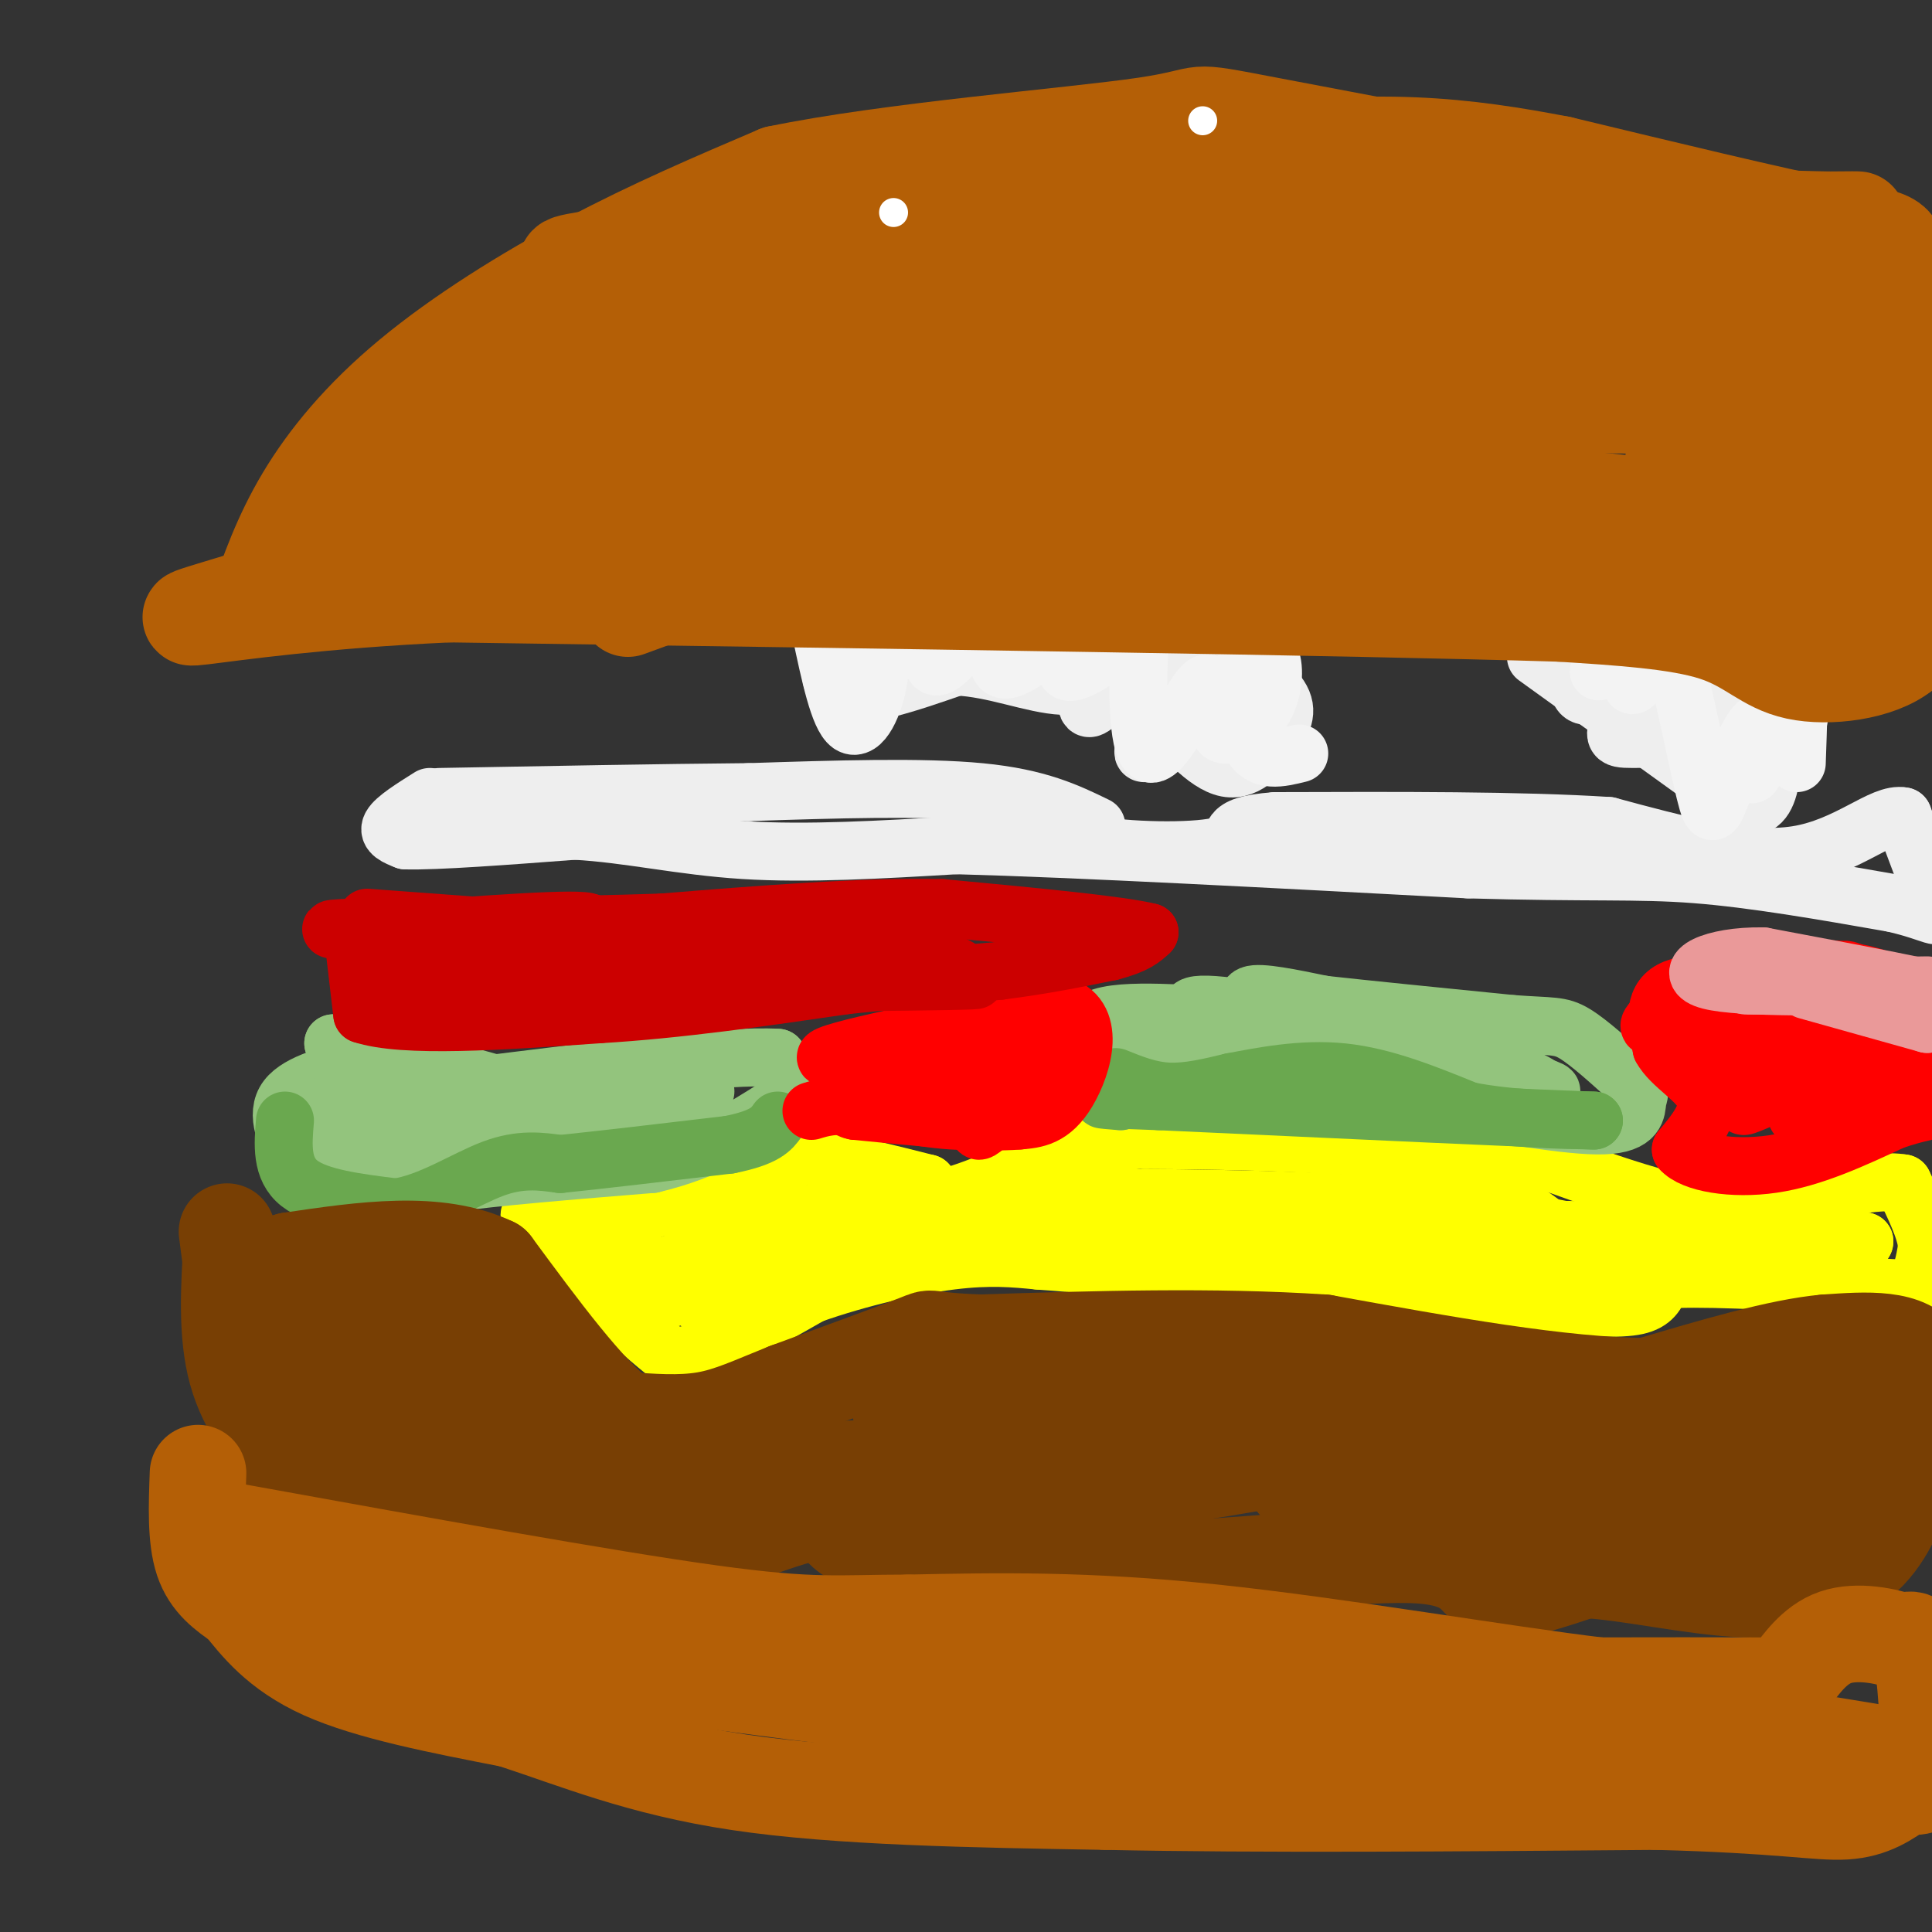 <svg viewBox='0 0 400 400' version='1.1' xmlns='http://www.w3.org/2000/svg' xmlns:xlink='http://www.w3.org/1999/xlink'><rect x="0" y="0" width="400" height="400" fill="#333333" stroke="none"/><g fill='none' stroke='#ffff00' stroke-width='12' stroke-linecap='round' stroke-linejoin='round'><path d='M116,255c0.000,0.000 11.000,15.000 11,15'/><path d='M127,270c3.833,4.333 7.917,7.667 12,11'/><path d='M139,281c6.833,-0.333 17.917,-6.667 29,-13'/><path d='M168,268c10.156,-3.578 21.044,-6.022 29,-7c7.956,-0.978 12.978,-0.489 18,0'/><path d='M215,261c9.833,0.667 25.417,2.333 41,4'/><path d='M256,265c17.167,1.500 39.583,3.250 62,5'/><path d='M318,270c14.356,1.000 19.244,1.000 22,0c2.756,-1.000 3.378,-3.000 4,-5'/><path d='M344,265c7.000,-0.667 22.500,0.167 38,1'/><path d='M382,266c8.889,0.511 12.111,1.289 14,0c1.889,-1.289 2.444,-4.644 3,-8'/><path d='M399,258c-0.333,-3.500 -2.667,-8.250 -5,-13'/><path d='M394,245c-6.500,-1.167 -20.250,2.417 -34,6'/><path d='M360,251c-12.000,-0.667 -25.000,-5.333 -38,-10'/><path d='M322,241c-14.333,-2.333 -31.167,-3.167 -48,-4'/><path d='M274,237c-14.833,-0.833 -27.917,-0.917 -41,-1'/><path d='M233,236c-13.622,2.378 -27.178,8.822 -34,11c-6.822,2.178 -6.911,0.089 -7,-2'/><path d='M192,245c-6.778,-1.733 -20.222,-5.067 -27,-6c-6.778,-0.933 -6.889,0.533 -7,2'/><path d='M158,241c-3.667,1.956 -9.333,5.844 -17,8c-7.667,2.156 -17.333,2.578 -27,3'/><path d='M114,252c-5.167,0.333 -4.583,-0.333 -4,-1'/></g>
<g fill='none' stroke='#93c47d' stroke-width='12' stroke-linecap='round' stroke-linejoin='round'><path d='M74,221c-6.533,1.756 -13.067,3.511 -15,7c-1.933,3.489 0.733,8.711 3,12c2.267,3.289 4.133,4.644 6,6'/><path d='M68,246c3.022,1.778 7.578,3.222 12,3c4.422,-0.222 8.711,-2.111 13,-4'/><path d='M93,245c9.167,-1.333 25.583,-2.667 42,-4'/><path d='M135,241c11.333,-2.667 18.667,-7.333 26,-12'/><path d='M161,229c4.333,-3.667 2.167,-6.833 0,-10'/><path d='M161,219c-10.667,-0.667 -37.333,2.667 -64,6'/><path d='M97,225c-16.356,0.489 -25.244,-1.289 -26,-1c-0.756,0.289 6.622,2.644 14,5'/><path d='M85,229c16.057,1.456 49.201,2.596 45,3c-4.201,0.404 -45.746,0.070 -61,1c-15.254,0.930 -4.215,3.123 4,4c8.215,0.877 13.608,0.439 19,0'/><path d='M92,237c17.667,-2.821 52.333,-9.875 54,-11c1.667,-1.125 -29.667,3.679 -48,3c-18.333,-0.679 -23.667,-6.839 -29,-13'/><path d='M69,216c2.333,-0.333 22.667,5.333 43,11'/><path d='M232,228c0.000,0.000 -5.000,-17.000 -5,-17'/><path d='M227,211c5.214,-2.595 20.750,-0.583 27,-1c6.250,-0.417 3.214,-3.262 5,-4c1.786,-0.738 8.393,0.631 15,2'/><path d='M274,208c9.000,1.000 24.000,2.500 39,4'/><path d='M313,212c8.422,0.622 9.978,0.178 13,2c3.022,1.822 7.511,5.911 12,10'/><path d='M338,224c2.071,2.095 1.250,2.333 1,4c-0.250,1.667 0.071,4.762 -7,5c-7.071,0.238 -21.536,-2.381 -36,-5'/><path d='M296,228c-19.733,-1.933 -51.067,-4.267 -60,-5c-8.933,-0.733 4.533,0.133 18,1'/><path d='M254,224c17.892,1.355 53.623,4.241 63,3c9.377,-1.241 -7.600,-6.611 -25,-11c-17.400,-4.389 -35.223,-7.797 -42,-8c-6.777,-0.203 -2.508,2.799 4,5c6.508,2.201 15.254,3.600 24,5'/><path d='M278,218c15.024,3.083 40.583,8.292 43,8c2.417,-0.292 -18.310,-6.083 -36,-8c-17.690,-1.917 -32.345,0.042 -47,2'/></g>
<g fill='none' stroke='#6aa84f' stroke-width='12' stroke-linecap='round' stroke-linejoin='round'><path d='M231,223c3.500,1.417 7.000,2.833 11,3c4.000,0.167 8.500,-0.917 13,-2'/><path d='M255,224c5.978,-1.111 14.422,-2.889 23,-2c8.578,0.889 17.289,4.444 26,8'/><path d='M304,230c8.667,1.667 17.333,1.833 26,2'/><path d='M330,232c-10.667,-0.333 -50.333,-2.167 -90,-4'/><path d='M240,228c-16.333,-0.667 -12.167,-0.333 -8,0'/><path d='M59,232c-0.417,5.000 -0.833,10.000 3,13c3.833,3.000 11.917,4.000 20,5'/><path d='M82,250c6.933,-0.956 14.267,-5.844 20,-8c5.733,-2.156 9.867,-1.578 14,-1'/><path d='M116,241c8.167,-0.833 21.583,-2.417 35,-4'/><path d='M151,237c7.500,-1.500 8.750,-3.250 10,-5'/></g>
<g fill='none' stroke='#ffff00' stroke-width='12' stroke-linecap='round' stroke-linejoin='round'><path d='M130,263c5.400,3.622 10.800,7.244 9,5c-1.800,-2.244 -10.800,-10.356 -11,-11c-0.200,-0.644 8.400,6.178 17,13'/><path d='M145,270c4.095,2.838 5.832,3.432 4,2c-1.832,-1.432 -7.233,-4.889 -10,-7c-2.767,-2.111 -2.899,-2.876 6,-5c8.899,-2.124 26.828,-5.607 33,-7c6.172,-1.393 0.586,-0.697 -5,0'/><path d='M173,253c-8.633,1.091 -27.716,3.818 -22,4c5.716,0.182 36.231,-2.182 39,0c2.769,2.182 -22.209,8.909 -33,11c-10.791,2.091 -7.396,-0.455 -4,-3'/><path d='M153,265c0.444,-3.489 3.556,-10.711 15,-13c11.444,-2.289 31.222,0.356 51,3'/><path d='M219,255c16.321,-0.298 31.625,-2.542 24,-2c-7.625,0.542 -38.179,3.869 -55,4c-16.821,0.131 -19.911,-2.935 -23,-6'/><path d='M165,251c-7.786,-1.476 -15.750,-2.167 -8,-1c7.750,1.167 31.214,4.190 50,5c18.786,0.810 32.893,-0.595 47,-2'/><path d='M254,253c15.417,0.643 30.458,3.250 23,2c-7.458,-1.250 -37.417,-6.357 -48,-8c-10.583,-1.643 -1.792,0.179 7,2'/><path d='M236,249c13.711,0.400 44.489,0.400 45,1c0.511,0.600 -29.244,1.800 -59,3'/><path d='M222,253c11.010,2.789 68.033,8.263 86,9c17.967,0.737 -3.124,-3.263 -19,-5c-15.876,-1.737 -26.536,-1.211 -30,-1c-3.464,0.211 0.268,0.105 4,0'/><path d='M263,256c17.024,1.119 57.583,3.917 68,3c10.417,-0.917 -9.310,-5.548 -30,-8c-20.690,-2.452 -42.345,-2.726 -64,-3'/><path d='M237,248c14.036,1.452 81.125,6.583 94,9c12.875,2.417 -28.464,2.119 -40,2c-11.536,-0.119 6.732,-0.060 25,0'/><path d='M316,259c19.578,-0.089 56.022,-0.311 62,-1c5.978,-0.689 -18.511,-1.844 -43,-3'/><path d='M335,255c-11.356,-0.556 -18.244,-0.444 -9,0c9.244,0.444 34.622,1.222 60,2'/><path d='M386,257c0.472,1.729 -28.348,5.051 -43,6c-14.652,0.949 -15.137,-0.475 -18,-4c-2.863,-3.525 -8.104,-9.150 -17,-11c-8.896,-1.850 -21.448,0.075 -34,2'/><path d='M274,250c-19.378,-0.311 -50.822,-2.089 -65,-2c-14.178,0.089 -11.089,2.044 -8,4'/></g>
<g fill='none' stroke='#ff0000' stroke-width='12' stroke-linecap='round' stroke-linejoin='round'><path d='M176,219c0.089,3.400 0.178,6.800 1,6c0.822,-0.800 2.378,-5.800 3,-6c0.622,-0.200 0.311,4.400 0,9'/><path d='M180,228c0.978,-0.511 3.422,-6.289 8,-9c4.578,-2.711 11.289,-2.356 18,-2'/><path d='M206,217c-7.111,0.622 -33.889,3.178 -35,2c-1.111,-1.178 23.444,-6.089 48,-11'/><path d='M219,208c8.356,2.022 5.244,12.578 2,18c-3.244,5.422 -6.622,5.711 -10,6'/><path d='M211,232c-7.333,0.667 -20.667,-0.667 -34,-2'/><path d='M177,230c-4.051,-0.796 2.821,-1.785 4,-4c1.179,-2.215 -3.333,-5.656 -3,-4c0.333,1.656 5.513,8.407 12,7c6.487,-1.407 14.282,-10.974 17,-13c2.718,-2.026 0.359,3.487 -2,9'/><path d='M205,225c-0.928,3.533 -2.249,7.864 1,6c3.249,-1.864 11.067,-9.925 10,-9c-1.067,0.925 -11.019,10.836 -13,12c-1.981,1.164 4.010,-6.418 10,-14'/><path d='M213,220c2.309,-2.711 3.083,-2.490 3,-1c-0.083,1.490 -1.022,4.247 -3,7c-1.978,2.753 -4.994,5.501 -11,6c-6.006,0.499 -15.003,-1.250 -24,-3'/><path d='M178,229c-5.667,-0.333 -7.833,0.333 -10,1'/><path d='M368,204c-9.000,-0.583 -18.000,-1.167 -22,1c-4.000,2.167 -3.000,7.083 -2,12'/><path d='M344,217c1.911,3.600 7.689,6.600 9,10c1.311,3.400 -1.844,7.200 -5,11'/><path d='M348,238c2.333,2.778 10.667,4.222 19,3c8.333,-1.222 16.667,-5.111 25,-9'/><path d='M392,232c5.226,-1.726 5.792,-1.542 7,-2c1.208,-0.458 3.060,-1.560 2,-6c-1.060,-4.440 -5.030,-12.220 -9,-20'/><path d='M392,204c-7.178,-4.044 -20.622,-4.156 -29,-3c-8.378,1.156 -11.689,3.578 -15,6'/><path d='M348,207c-5.028,2.985 -10.099,7.449 -3,5c7.099,-2.449 26.367,-11.811 27,-10c0.633,1.811 -17.368,14.795 -19,16c-1.632,1.205 13.105,-9.370 21,-14c7.895,-4.630 8.947,-3.315 10,-2'/><path d='M384,202c-5.345,4.864 -23.709,18.024 -23,20c0.709,1.976 20.489,-7.233 20,-6c-0.489,1.233 -21.247,12.909 -20,13c1.247,0.091 24.499,-11.403 30,-13c5.501,-1.597 -6.750,6.701 -19,15'/><path d='M372,231c3.603,-1.315 22.109,-12.101 26,-14c3.891,-1.899 -6.833,5.089 -11,6c-4.167,0.911 -1.776,-4.255 -4,-7c-2.224,-2.745 -9.064,-3.070 -10,-4c-0.936,-0.930 4.032,-2.465 9,-4'/><path d='M382,208c5.060,0.190 13.208,2.667 17,3c3.792,0.333 3.226,-1.476 2,-3c-1.226,-1.524 -3.113,-2.762 -5,-4'/></g>
<g fill='none' stroke='#ea9999' stroke-width='12' stroke-linecap='round' stroke-linejoin='round'><path d='M374,205c0.000,0.000 25.000,7.000 25,7'/><path d='M399,212c-1.978,-0.956 -19.422,-6.844 -22,-8c-2.578,-1.156 9.711,2.422 22,6'/><path d='M399,210c3.608,0.431 1.627,-1.493 0,-3c-1.627,-1.507 -2.900,-2.598 -11,-3c-8.100,-0.402 -23.029,-0.115 -26,0c-2.971,0.115 6.014,0.057 15,0'/><path d='M377,204c10.067,0.800 27.733,2.800 27,2c-0.733,-0.800 -19.867,-4.400 -39,-8'/><path d='M365,198c-10.511,-0.178 -17.289,3.378 -11,5c6.289,1.622 25.644,1.311 45,1'/></g>
<g fill='none' stroke='#cc0000' stroke-width='12' stroke-linecap='round' stroke-linejoin='round'><path d='M73,193c0.000,0.000 2.000,17.000 2,17'/><path d='M75,210c8.500,2.833 28.750,1.417 49,0'/><path d='M124,210c16.667,-1.000 33.833,-3.500 51,-6'/><path d='M175,204c13.833,-1.500 22.917,-2.250 32,-3'/><path d='M207,201c9.167,-1.167 16.083,-2.583 23,-4'/><path d='M230,197c5.167,-1.333 6.583,-2.667 8,-4'/><path d='M238,193c-5.833,-1.500 -24.417,-3.250 -43,-5'/><path d='M195,188c-16.833,-0.333 -37.417,1.333 -58,3'/><path d='M137,191c-20.167,0.667 -41.583,0.833 -63,1'/><path d='M74,192c-10.167,0.333 -4.083,0.667 2,1'/><path d='M91,204c51.167,-0.333 102.333,-0.667 110,-1c7.667,-0.333 -28.167,-0.667 -64,-1'/><path d='M137,202c-23.362,0.594 -49.768,2.579 -50,2c-0.232,-0.579 25.711,-3.722 51,-4c25.289,-0.278 49.924,2.310 58,2c8.076,-0.310 -0.407,-3.517 -9,-5c-8.593,-1.483 -17.297,-1.241 -26,-1'/><path d='M161,196c-18.482,1.297 -51.686,5.038 -69,5c-17.314,-0.038 -18.738,-3.856 -18,-4c0.738,-0.144 3.640,3.388 12,3c8.360,-0.388 22.180,-4.694 36,-9'/><path d='M122,191c-1.167,-1.167 -22.083,0.417 -43,2'/><path d='M76,190c0.000,0.000 81.000,6.000 81,6'/></g>
<g fill='none' stroke='#eeeeee' stroke-width='12' stroke-linecap='round' stroke-linejoin='round'><path d='M89,165c-3.583,2.250 -7.167,4.500 -8,6c-0.833,1.500 1.083,2.250 3,3'/><path d='M84,174c6.333,0.167 20.667,-0.917 35,-2'/><path d='M119,172c11.267,0.622 21.933,3.178 35,4c13.067,0.822 28.533,-0.089 44,-1'/><path d='M198,175c25.000,0.667 65.500,2.833 106,5'/><path d='M304,180c25.111,0.733 34.889,0.067 47,1c12.111,0.933 26.556,3.467 41,6'/><path d='M392,187c8.689,2.000 9.911,4.000 9,1c-0.911,-3.000 -3.956,-11.000 -7,-19'/><path d='M394,169c-4.244,-0.911 -11.356,6.311 -22,8c-10.644,1.689 -24.822,-2.156 -39,-6'/><path d='M333,171c-18.000,-1.167 -43.500,-1.083 -69,-1'/><path d='M264,170c-11.810,0.893 -6.833,3.625 -11,5c-4.167,1.375 -17.476,1.393 -26,0c-8.524,-1.393 -12.262,-4.196 -16,-7'/><path d='M211,168c-3.000,-1.333 -2.500,-1.167 -2,-1'/><path d='M227,171c-6.000,-2.917 -12.000,-5.833 -24,-7c-12.000,-1.167 -30.000,-0.583 -48,0'/><path d='M155,164c-18.667,0.167 -41.333,0.583 -64,1'/><path d='M175,126c-2.417,7.500 -4.833,15.000 -1,17c3.833,2.000 13.917,-1.500 24,-5'/><path d='M198,138c7.940,0.345 15.792,3.708 22,4c6.208,0.292 10.774,-2.488 14,-2c3.226,0.488 5.113,4.244 7,8'/><path d='M241,148c3.472,4.048 8.652,10.167 13,11c4.348,0.833 7.863,-3.622 10,-7c2.137,-3.378 2.896,-5.679 0,-9c-2.896,-3.321 -9.448,-7.660 -16,-12'/><path d='M248,131c-2.730,-2.807 -1.557,-3.825 -12,-6c-10.443,-2.175 -32.504,-5.509 -44,-2c-11.496,3.509 -12.427,13.860 -13,15c-0.573,1.140 -0.786,-6.930 -1,-15'/><path d='M178,123c1.629,-0.007 6.202,7.475 10,11c3.798,3.525 6.821,3.094 13,0c6.179,-3.094 15.515,-8.851 20,-7c4.485,1.851 4.120,11.311 4,16c-0.120,4.689 0.006,4.609 4,1c3.994,-3.609 11.855,-10.745 14,-10c2.145,0.745 -1.428,9.373 -5,18'/><path d='M238,152c-1.464,4.107 -2.625,5.375 2,2c4.625,-3.375 15.036,-11.393 19,-12c3.964,-0.607 1.482,6.196 -1,13'/><path d='M318,136c0.000,0.000 43.000,31.000 43,31'/><path d='M361,167c7.504,1.242 4.764,-11.152 8,-18c3.236,-6.848 12.448,-8.152 13,-10c0.552,-1.848 -7.557,-4.242 -14,-5c-6.443,-0.758 -11.222,0.121 -16,1'/><path d='M352,135c-8.172,3.036 -20.603,10.127 -24,9c-3.397,-1.127 2.239,-10.470 4,-13c1.761,-2.530 -0.353,1.755 1,5c1.353,3.245 6.172,5.451 11,7c4.828,1.549 9.665,2.443 14,2c4.335,-0.443 8.167,-2.221 12,-4'/><path d='M370,141c0.579,1.230 -3.972,6.305 -11,9c-7.028,2.695 -16.533,3.011 -21,3c-4.467,-0.011 -3.895,-0.349 -2,-6c1.895,-5.651 5.113,-16.615 5,-21c-0.113,-4.385 -3.556,-2.193 -7,0'/></g>
<g fill='none' stroke='#f3f3f3' stroke-width='12' stroke-linecap='round' stroke-linejoin='round'><path d='M170,131c1.845,8.696 3.690,17.393 6,19c2.310,1.607 5.083,-3.875 6,-10c0.917,-6.125 -0.024,-12.893 0,-14c0.024,-1.107 1.012,3.446 2,8'/><path d='M184,134c2.511,-1.864 7.789,-10.524 9,-9c1.211,1.524 -1.644,13.233 1,13c2.644,-0.233 10.789,-12.409 13,-13c2.211,-0.591 -1.511,10.403 0,13c1.511,2.597 8.256,-3.201 15,-9'/><path d='M222,129c1.341,1.272 -2.806,8.951 -1,10c1.806,1.049 9.567,-4.533 13,-8c3.433,-3.467 2.539,-4.818 2,2c-0.539,6.818 -0.722,21.807 2,23c2.722,1.193 8.348,-11.410 11,-14c2.652,-2.590 2.329,4.831 3,8c0.671,3.169 2.335,2.084 4,1'/><path d='M256,151c1.840,-0.426 4.441,-1.990 6,-5c1.559,-3.010 2.078,-7.467 1,-10c-1.078,-2.533 -3.752,-3.144 -5,1c-1.248,4.144 -1.071,13.041 1,17c2.071,3.959 6.035,2.979 10,2'/><path d='M331,139c3.494,-9.964 6.988,-19.929 8,-19c1.012,0.929 -0.458,12.750 -1,18c-0.542,5.250 -0.155,3.929 1,3c1.155,-0.929 3.077,-1.464 5,-2'/><path d='M344,139c1.119,-2.054 1.417,-6.190 3,-1c1.583,5.190 4.452,19.705 6,26c1.548,6.295 1.777,4.369 4,-1c2.223,-5.369 6.441,-14.181 7,-13c0.559,1.181 -2.542,12.357 -1,10c1.542,-2.357 7.726,-18.245 10,-22c2.274,-3.755 0.637,4.622 -1,13'/><path d='M372,151c-0.726,3.810 -2.042,6.833 -2,4c0.042,-2.833 1.440,-11.524 2,-12c0.560,-0.476 0.280,7.262 0,15'/></g>
<g fill='none' stroke='#783f04' stroke-width='20' stroke-linecap='round' stroke-linejoin='round'><path d='M47,255c0.000,0.000 3.000,23.000 3,23'/><path d='M52,264c0.000,0.000 0.000,0.000 0,0'/><path d='M48,257c-0.583,9.583 -1.167,19.167 1,27c2.167,7.833 7.083,13.917 12,20'/><path d='M61,304c6.877,3.155 18.070,1.041 28,3c9.930,1.959 18.596,7.989 27,10c8.404,2.011 16.544,0.003 21,0c4.456,-0.003 5.228,1.998 6,4'/><path d='M143,321c6.762,-1.548 20.667,-7.417 26,-8c5.333,-0.583 2.095,4.119 12,7c9.905,2.881 32.952,3.940 56,5'/><path d='M237,325c20.893,-0.369 45.125,-3.792 57,-3c11.875,0.792 11.393,5.798 15,7c3.607,1.202 11.304,-1.399 19,-4'/><path d='M328,325c9.095,0.440 22.333,3.542 33,4c10.667,0.458 18.762,-1.726 24,-6c5.238,-4.274 7.619,-10.637 10,-17'/><path d='M395,306c3.111,-7.800 5.889,-18.800 3,-24c-2.889,-5.200 -11.444,-4.600 -20,-4'/><path d='M378,278c-9.500,0.833 -23.250,4.917 -37,9'/><path d='M341,287c-17.333,0.000 -42.167,-4.500 -67,-9'/><path d='M274,278c-23.000,-1.500 -47.000,-0.750 -71,0'/><path d='M203,278c-12.733,-0.444 -9.067,-1.556 -13,0c-3.933,1.556 -15.467,5.778 -27,10'/><path d='M163,288c-7.222,2.889 -11.778,5.111 -17,6c-5.222,0.889 -11.111,0.444 -17,0'/><path d='M129,294c-7.333,-5.333 -17.167,-18.667 -27,-32'/><path d='M102,262c-11.500,-5.500 -26.750,-3.250 -42,-1'/><path d='M60,261c-6.471,2.003 -1.648,7.509 4,13c5.648,5.491 12.122,10.967 11,9c-1.122,-1.967 -9.841,-11.376 -15,-15c-5.159,-3.624 -6.760,-1.464 0,4c6.760,5.464 21.880,14.232 37,23'/><path d='M97,295c8.163,5.346 10.072,7.212 3,1c-7.072,-6.212 -23.124,-20.502 -25,-22c-1.876,-1.498 10.426,9.798 22,17c11.574,7.202 22.422,10.312 20,8c-2.422,-2.312 -18.114,-10.046 -30,-14c-11.886,-3.954 -19.968,-4.130 -22,-3c-2.032,1.130 1.984,3.565 6,6'/><path d='M71,288c4.719,3.811 13.518,10.338 21,14c7.482,3.662 13.649,4.459 11,1c-2.649,-3.459 -14.112,-11.175 -24,-15c-9.888,-3.825 -18.201,-3.761 -11,-2c7.201,1.761 29.914,5.217 36,5c6.086,-0.217 -4.457,-4.109 -15,-8'/><path d='M89,283c-5.281,-6.316 -10.982,-18.105 -4,-14c6.982,4.105 26.649,24.105 37,33c10.351,8.895 11.386,6.684 15,5c3.614,-1.684 9.807,-2.842 16,-4'/><path d='M153,303c4.330,-0.844 7.155,-0.956 3,-1c-4.155,-0.044 -15.289,-0.022 -20,1c-4.711,1.022 -2.999,3.044 23,2c25.999,-1.044 76.285,-5.156 92,-7c15.715,-1.844 -3.143,-1.422 -22,-1'/><path d='M229,297c-17.742,2.500 -51.097,9.251 -53,12c-1.903,2.749 27.645,1.497 56,-2c28.355,-3.497 55.515,-9.238 63,-13c7.485,-3.762 -4.705,-5.544 -11,-7c-6.295,-1.456 -6.695,-2.584 -27,-2c-20.305,0.584 -60.516,2.881 -69,5c-8.484,2.119 14.758,4.059 38,6'/><path d='M226,296c24.047,1.858 65.165,3.503 78,3c12.835,-0.503 -2.611,-3.156 -34,-3c-31.389,0.156 -78.720,3.119 -60,5c18.720,1.881 103.491,2.680 131,3c27.509,0.320 -2.246,0.160 -32,0'/><path d='M309,304c-18.914,0.364 -50.199,1.274 -38,4c12.199,2.726 67.882,7.269 88,9c20.118,1.731 4.671,0.649 -16,0c-20.671,-0.649 -46.565,-0.867 -35,-2c11.565,-1.133 60.590,-3.181 76,-4c15.410,-0.819 -2.795,-0.410 -21,0'/><path d='M363,311c-14.924,1.617 -41.734,5.660 -41,6c0.734,0.340 29.010,-3.021 43,-6c13.990,-2.979 13.692,-5.575 15,-8c1.308,-2.425 4.221,-4.677 -8,-5c-12.221,-0.323 -39.575,1.285 -38,1c1.575,-0.285 32.078,-2.461 45,-4c12.922,-1.539 8.263,-2.440 1,-3c-7.263,-0.560 -17.132,-0.780 -27,-1'/><path d='M353,291c-9.560,0.405 -19.958,1.917 -13,1c6.958,-0.917 31.274,-4.262 39,-5c7.726,-0.738 -1.137,1.131 -10,3'/></g>
<g fill='none' stroke='#b45f06' stroke-width='20' stroke-linecap='round' stroke-linejoin='round'><path d='M41,305c-0.250,6.750 -0.500,13.500 1,18c1.500,4.500 4.750,6.750 8,9'/><path d='M50,332c3.289,4.067 7.511,9.733 17,14c9.489,4.267 24.244,7.133 39,10'/><path d='M106,356c13.133,4.267 26.467,9.933 47,13c20.533,3.067 48.267,3.533 76,4'/><path d='M229,373c31.667,0.667 72.833,0.333 114,0'/><path d='M343,373c25.867,0.667 33.533,2.333 39,2c5.467,-0.333 8.733,-2.667 12,-5'/><path d='M394,370c3.000,-0.417 4.500,1.042 5,-4c0.500,-5.042 -0.000,-16.583 -1,-22c-1.000,-5.417 -2.500,-4.708 -4,-4'/><path d='M394,340c-3.289,-1.298 -9.510,-2.544 -14,-1c-4.490,1.544 -7.247,5.877 -9,8c-1.753,2.123 -2.501,2.035 -9,2c-6.499,-0.035 -18.750,-0.018 -31,0'/><path d='M331,349c-19.800,-2.356 -53.800,-8.244 -80,-11c-26.200,-2.756 -44.600,-2.378 -63,-2'/><path d='M188,336c-14.511,0.000 -19.289,1.000 -41,-2c-21.711,-3.000 -60.356,-10.000 -99,-17'/><path d='M48,317c-12.968,-1.211 4.112,4.263 17,10c12.888,5.737 21.585,11.737 69,19c47.415,7.263 133.547,15.789 159,18c25.453,2.211 -9.774,-1.895 -45,-6'/><path d='M248,358c-21.919,-2.775 -54.215,-6.713 -66,-10c-11.785,-3.287 -3.057,-5.923 43,-2c46.057,3.923 129.445,14.407 161,18c31.555,3.593 11.278,0.297 -9,-3'/><path d='M377,361c-8.156,-1.044 -24.044,-2.156 -27,-4c-2.956,-1.844 7.022,-4.422 17,-7'/><path d='M53,126c2.607,-7.500 5.214,-15.000 10,-23c4.786,-8.000 11.750,-16.500 22,-25c10.250,-8.500 23.786,-17.000 37,-24c13.214,-7.000 26.107,-12.500 39,-18'/><path d='M161,36c23.000,-4.798 61.000,-7.792 76,-10c15.000,-2.208 7.000,-3.631 26,0c19.000,3.631 65.000,12.315 111,21'/><path d='M374,47c19.405,4.231 12.418,4.309 13,4c0.582,-0.309 8.734,-1.006 12,12c3.266,13.006 1.648,39.716 0,54c-1.648,14.284 -3.324,16.142 -5,18'/><path d='M394,135c-5.119,4.119 -15.417,5.417 -22,4c-6.583,-1.417 -9.452,-5.548 -17,-8c-7.548,-2.452 -19.774,-3.226 -32,-4'/><path d='M323,127c-43.667,-1.333 -136.833,-2.667 -230,-4'/><path d='M93,123c-53.398,2.430 -71.894,10.505 -32,-2c39.894,-12.505 138.178,-45.589 172,-58c33.822,-12.411 3.183,-4.149 -16,1c-19.183,5.149 -26.909,7.185 -43,14c-16.091,6.815 -40.545,18.407 -65,30'/><path d='M109,108c-11.501,5.604 -7.752,4.614 -3,1c4.752,-3.614 10.508,-9.851 31,-22c20.492,-12.149 55.722,-30.208 67,-38c11.278,-7.792 -1.395,-5.317 -41,12c-39.605,17.317 -106.143,49.474 -96,45c10.143,-4.474 96.966,-45.581 127,-61c30.034,-15.419 3.278,-5.151 -13,0c-16.278,5.151 -22.080,5.186 -34,10c-11.920,4.814 -29.960,14.407 -48,24'/><path d='M99,79c-11.731,6.530 -17.058,10.856 -20,14c-2.942,3.144 -3.500,5.105 10,0c13.500,-5.105 41.057,-17.277 82,-29c40.943,-11.723 95.274,-22.998 92,-25c-3.274,-2.002 -64.151,5.269 -104,10c-39.849,4.731 -58.671,6.923 -22,6c36.671,-0.923 128.836,-4.962 221,-9'/><path d='M358,46c39.887,-1.228 29.104,0.202 6,-1c-23.104,-1.202 -58.530,-5.036 -92,-4c-33.470,1.036 -64.984,6.944 -75,10c-10.016,3.056 1.465,3.261 2,4c0.535,0.739 -9.876,2.011 33,6c42.876,3.989 139.039,10.696 167,11c27.961,0.304 -12.278,-5.795 -38,-9c-25.722,-3.205 -36.925,-3.517 -54,-3c-17.075,0.517 -40.021,1.862 -58,4c-17.979,2.138 -30.989,5.069 -44,8'/><path d='M205,72c47.049,1.014 186.671,-0.451 217,-2c30.329,-1.549 -48.637,-3.183 -90,-3c-41.363,0.183 -45.125,2.185 -73,7c-27.875,4.815 -79.863,12.445 -75,14c4.863,1.555 66.579,-2.966 113,-4c46.421,-1.034 77.549,1.419 84,2c6.451,0.581 -11.774,-0.709 -30,-2'/><path d='M351,84c-28.040,-0.840 -83.139,-1.938 -117,-1c-33.861,0.938 -46.485,3.914 -62,7c-15.515,3.086 -33.920,6.283 -40,9c-6.080,2.717 0.166,4.955 50,7c49.834,2.045 143.254,3.899 170,3c26.746,-0.899 -13.184,-4.550 -38,-7c-24.816,-2.450 -34.519,-3.700 -59,-4c-24.481,-0.300 -63.741,0.350 -103,1'/><path d='M152,99c3.835,0.501 64.923,1.253 126,6c61.077,4.747 122.144,13.489 133,15c10.856,1.511 -28.500,-4.209 -68,-7c-39.500,-2.791 -79.143,-2.655 -70,0c9.143,2.655 67.071,7.827 125,13'/><path d='M398,126c18.367,0.734 1.785,-3.931 -11,-9c-12.785,-5.069 -21.772,-10.542 -29,-12c-7.228,-1.458 -12.697,1.100 -15,4c-2.303,2.900 -1.441,6.141 -2,8c-0.559,1.859 -2.539,2.335 4,4c6.539,1.665 21.597,4.518 31,4c9.403,-0.518 13.149,-4.407 14,-8c0.851,-3.593 -1.194,-6.890 -8,-11c-6.806,-4.110 -18.373,-9.031 -25,-11c-6.627,-1.969 -8.313,-0.984 -10,0'/><path d='M347,95c-1.489,0.873 -0.212,3.056 2,5c2.212,1.944 5.360,3.647 14,6c8.640,2.353 22.774,5.354 26,2c3.226,-3.354 -4.455,-13.064 -5,-24c-0.545,-10.936 6.046,-23.098 8,-29c1.954,-5.902 -0.727,-5.543 -13,-8c-12.273,-2.457 -34.136,-7.728 -56,-13'/><path d='M323,34c-19.083,-3.660 -38.792,-6.311 -69,-1c-30.208,5.311 -70.915,18.583 -93,28c-22.085,9.417 -25.548,14.979 -30,21c-4.452,6.021 -9.894,12.500 -11,17c-1.106,4.500 2.125,7.019 5,10c2.875,2.981 5.393,6.423 12,7c6.607,0.577 17.304,-1.712 28,-4'/><path d='M165,112c-1.167,1.667 -18.083,7.833 -35,14'/></g>
<g fill='none' stroke='#ffffff' stroke-width='6' stroke-linecap='round' stroke-linejoin='round'><path d='M185,44c0.000,0.000 0.000,0.000 0,0'/><path d='M249,25c0.000,0.000 0.000,0.000 0,0'/></g>
</svg>